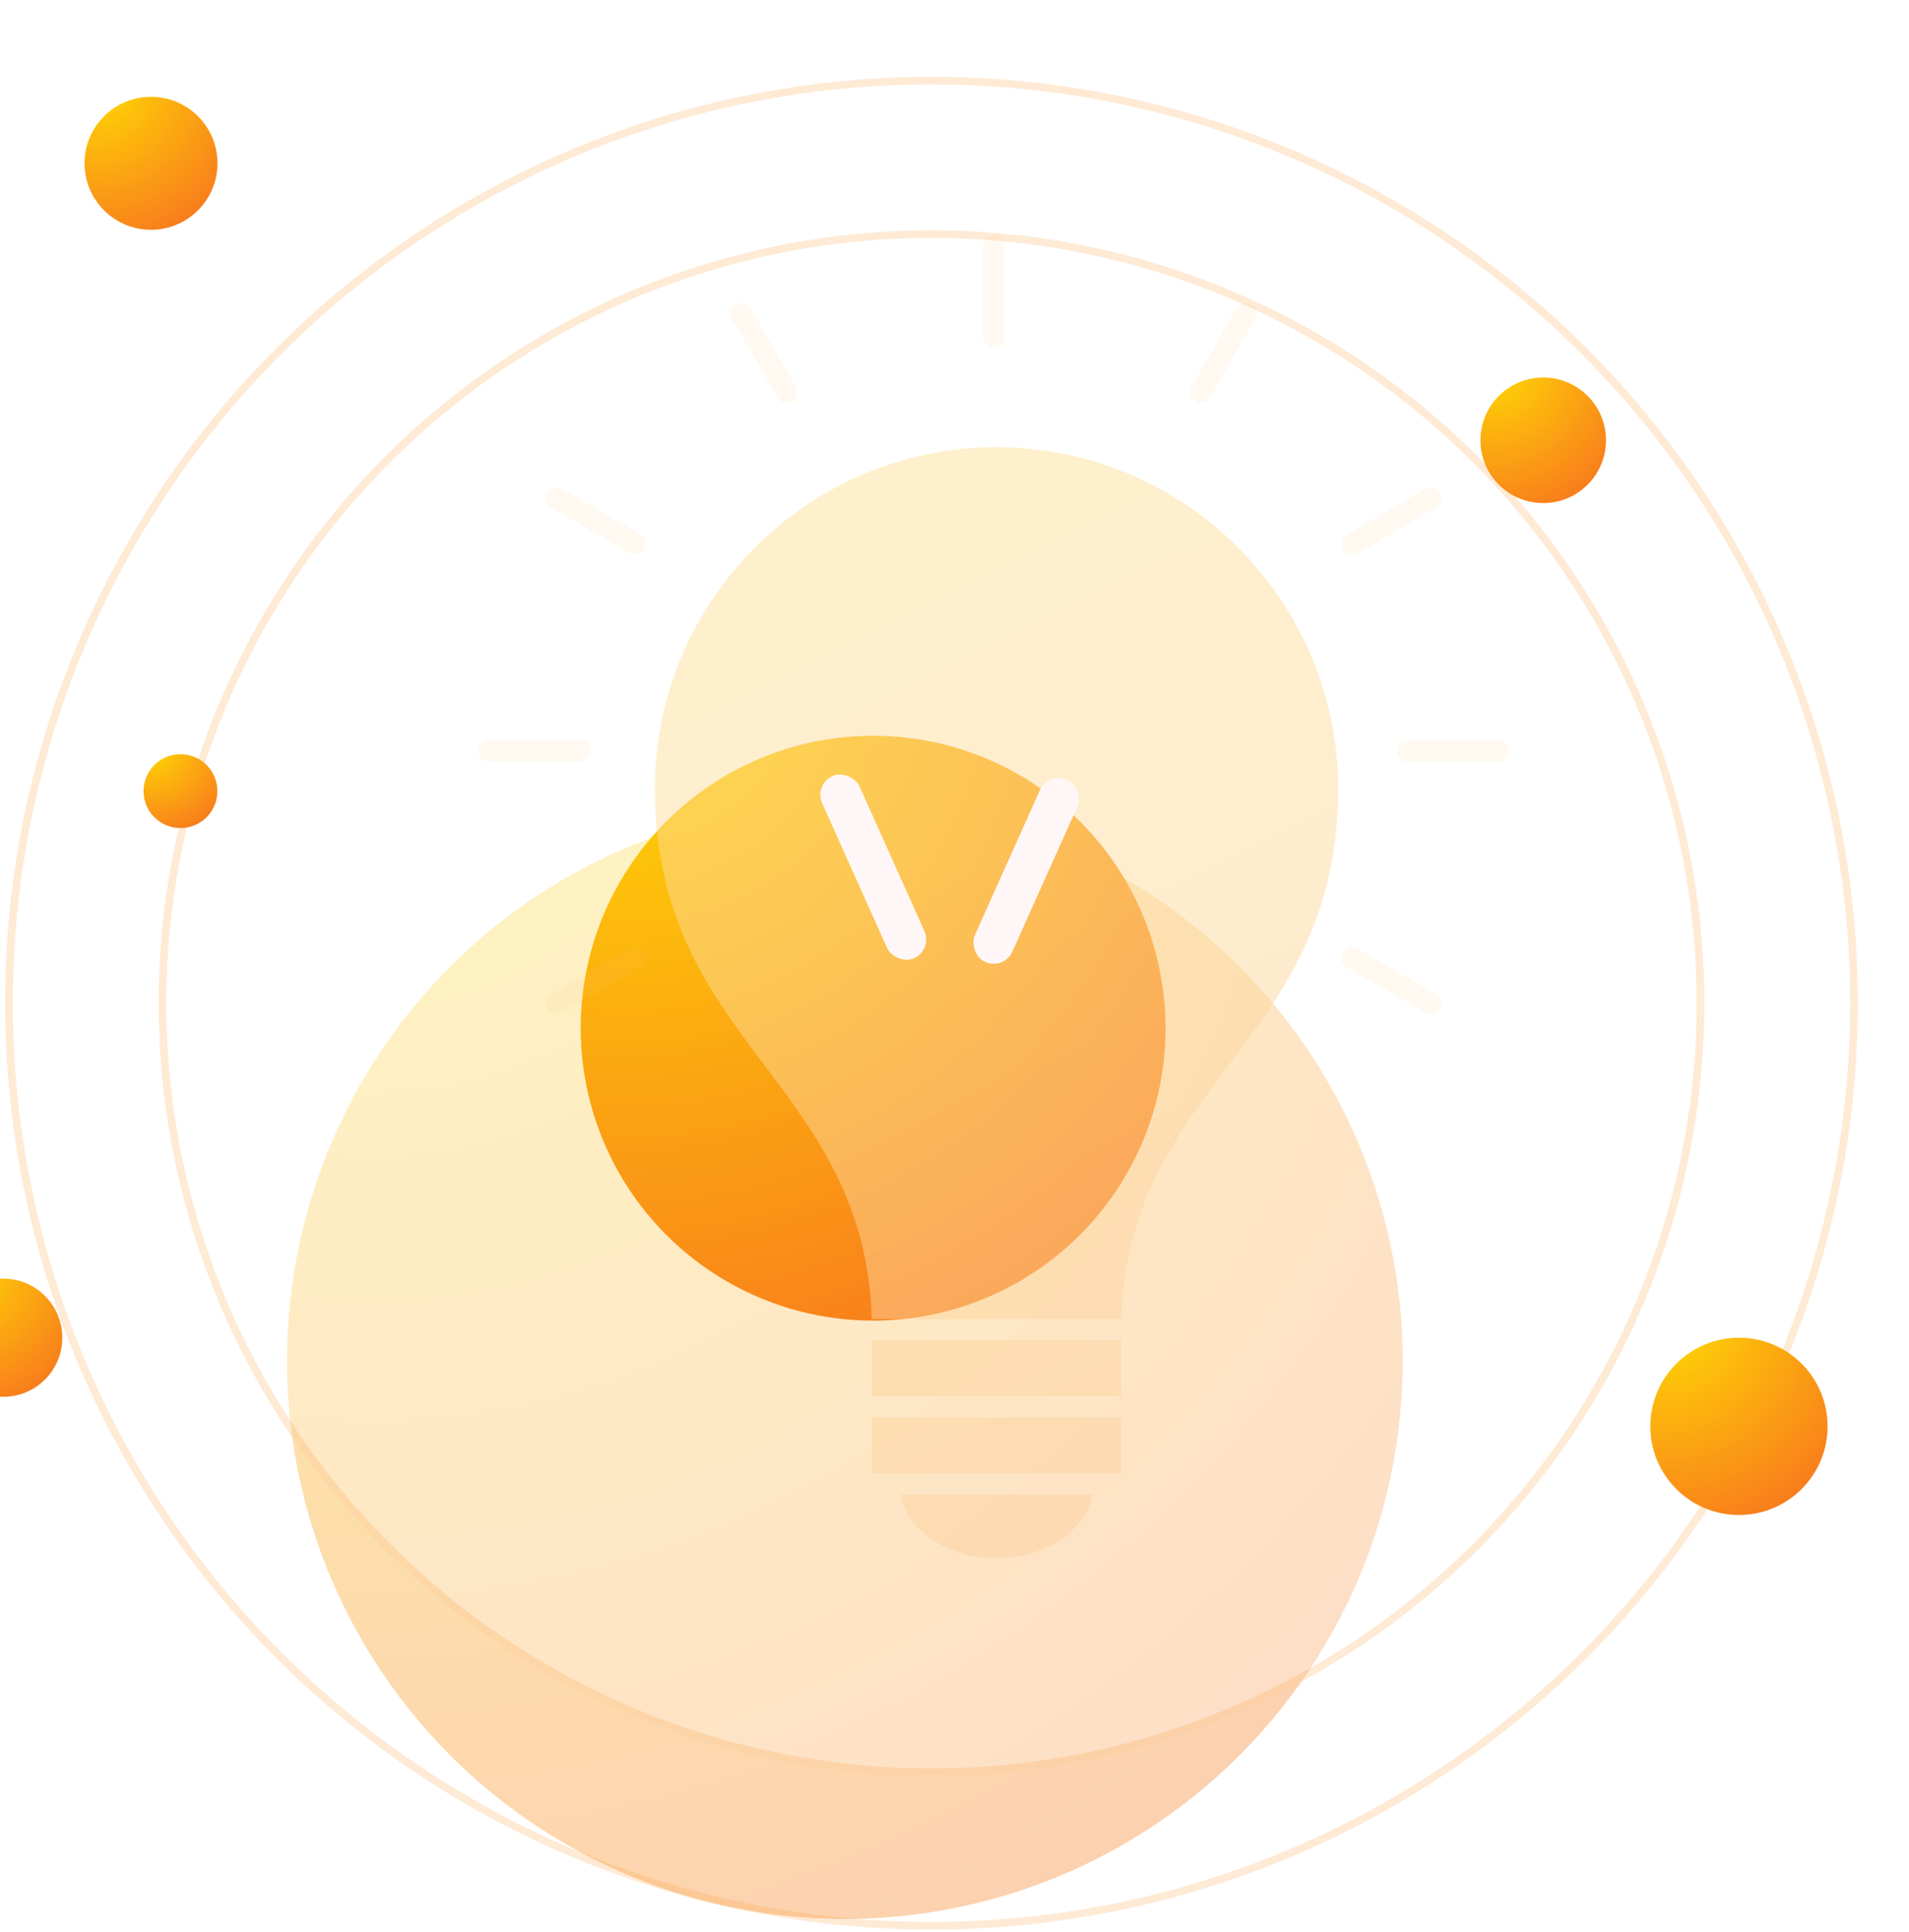 <svg width="250" height="253" viewBox="0 0 250 253" fill="none" xmlns="http://www.w3.org/2000/svg">
<g filter="url(#filter0_i_13287_12493)">
<circle cx="120.642" cy="168.23" r="73.056" fill="url(#paint0_radial_13287_12493)" fill-opacity="0.5"/>
</g>
<g filter="url(#filter1_b_13287_12493)">
<circle cx="121.986" cy="131.366" r="121.314" fill="white" fill-opacity="0.3"/>
<circle cx="121.986" cy="131.366" r="120.814" stroke="#FB9730" stroke-opacity="0.2"/>
</g>
<g filter="url(#filter2_b_13287_12493)">
<circle cx="121.988" cy="131.367" r="101.206" fill="white" fill-opacity="0.3"/>
<circle cx="121.988" cy="131.367" r="100.706" stroke="#FB9730" stroke-opacity="0.2"/>
</g>
<g filter="url(#filter3_i_13287_12493)">
<circle cx="212.097" cy="47.657" r="8.222" fill="url(#paint1_radial_13287_12493)"/>
</g>
<g filter="url(#filter4_i_13287_12493)">
<circle cx="237.732" cy="176.785" r="11.607" fill="url(#paint2_radial_13287_12493)"/>
</g>
<g filter="url(#filter5_i_13287_12493)">
<circle cx="29.776" cy="11.385" r="8.705" fill="url(#paint3_radial_13287_12493)"/>
</g>
<g filter="url(#filter6_i_13287_12493)">
<circle cx="33.633" cy="93.601" r="4.836" fill="url(#paint4_radial_13287_12493)"/>
</g>
<g filter="url(#filter7_i_13287_12493)">
<circle cx="10.425" cy="165.178" r="7.738" fill="url(#paint5_radial_13287_12493)"/>
</g>
<g filter="url(#filter8_i_13287_12493)">
<circle cx="124.343" cy="124.643" r="38.296" fill="url(#paint6_radial_13287_12493)"/>
</g>
<g filter="url(#filter9_bdiiii_13287_12493)">
<path fill-rule="evenodd" clip-rule="evenodd" d="M124.493 47.565C99.83 47.565 79.766 67.64 79.766 92.315C79.766 92.705 79.766 93.095 79.777 93.484C80.099 109.871 87.24 119.364 94.145 128.546L94.146 128.547C100.841 137.448 107.758 146.643 108.163 161.737H140.834C141.239 146.644 148.156 137.449 154.852 128.548C161.758 119.367 168.9 109.872 169.22 93.5C169.22 93.316 169.224 93.104 169.228 92.893C169.232 92.7 169.236 92.508 169.236 92.315C169.236 67.64 149.164 47.565 124.493 47.565ZM108.183 164.545H140.817V171.825H108.183V164.545ZM110.384 181.93H108.183V174.633H140.817V181.93H138.615H110.384ZM137.078 184.738C136.184 189.421 130.881 193.028 124.494 193.028C118.113 193.028 112.815 189.421 111.921 184.738H137.078Z" fill="#FFC774" fill-opacity="0.3"/>
<path fill-rule="evenodd" clip-rule="evenodd" d="M124.493 47.565C99.83 47.565 79.766 67.64 79.766 92.315C79.766 92.705 79.766 93.095 79.777 93.484C80.099 109.871 87.24 119.364 94.145 128.546L94.146 128.547C100.841 137.448 107.758 146.643 108.163 161.737H140.834C141.239 146.644 148.156 137.449 154.852 128.548C161.758 119.367 168.9 109.872 169.22 93.5C169.22 93.316 169.224 93.104 169.228 92.893C169.232 92.7 169.236 92.508 169.236 92.315C169.236 67.64 149.164 47.565 124.493 47.565ZM108.183 164.545H140.817V171.825H108.183V164.545ZM110.384 181.93H108.183V174.633H140.817V181.93H138.615H110.384ZM137.078 184.738C136.184 189.421 130.881 193.028 124.494 193.028C118.113 193.028 112.815 189.421 111.921 184.738H137.078Z" fill="url(#paint7_linear_13287_12493)" fill-opacity="0.1"/>
<path fill-rule="evenodd" clip-rule="evenodd" d="M124.493 47.565C99.83 47.565 79.766 67.64 79.766 92.315C79.766 92.705 79.766 93.095 79.777 93.484C80.099 109.871 87.24 119.364 94.145 128.546L94.146 128.547C100.841 137.448 107.758 146.643 108.163 161.737H140.834C141.239 146.644 148.156 137.449 154.852 128.548C161.758 119.367 168.9 109.872 169.22 93.5C169.22 93.316 169.224 93.104 169.228 92.893C169.232 92.7 169.236 92.508 169.236 92.315C169.236 67.64 149.164 47.565 124.493 47.565ZM108.183 164.545H140.817V171.825H108.183V164.545ZM110.384 181.93H108.183V174.633H140.817V181.93H138.615H110.384ZM137.078 184.738C136.184 189.421 130.881 193.028 124.494 193.028C118.113 193.028 112.815 189.421 111.921 184.738H137.078Z" fill="white" fill-opacity="0.2"/>
</g>
<g filter="url(#filter10_bdiii_13287_12493)">
<path d="M124.138 39.512C124.914 39.512 125.542 38.884 125.542 38.108V26.202C125.542 25.427 124.914 24.798 124.138 24.798C123.363 24.798 122.734 25.427 122.734 26.202V38.108C122.734 38.884 123.363 39.512 124.138 39.512Z" fill="#FFC774" fill-opacity="0.1"/>
</g>
<g filter="url(#filter11_bdiii_13287_12493)">
<path d="M95.823 46.071C96.083 46.521 96.554 46.773 97.04 46.773C97.278 46.773 97.52 46.712 97.741 46.585C98.412 46.197 98.642 45.338 98.254 44.666L92.299 34.36C91.912 33.688 91.053 33.459 90.381 33.846C89.71 34.234 89.48 35.093 89.868 35.764L95.823 46.071Z" fill="#FFC774" fill-opacity="0.1"/>
</g>
<g filter="url(#filter12_bdiii_13287_12493)">
<path d="M66.194 60.467L76.496 66.421C76.717 66.548 76.959 66.609 77.197 66.609C77.682 66.609 78.154 66.358 78.414 65.907C78.802 65.236 78.572 64.377 77.901 63.989L67.599 58.036C66.928 57.648 66.069 57.878 65.681 58.55C65.293 59.221 65.523 60.08 66.194 60.467Z" fill="#FFC774" fill-opacity="0.1"/>
</g>
<g filter="url(#filter13_bdiii_13287_12493)">
<path d="M71.349 92.316C71.349 91.54 70.721 90.912 69.945 90.912H58.045C57.269 90.912 56.641 91.54 56.641 92.316C56.641 93.091 57.269 93.72 58.045 93.72H69.945C70.721 93.72 71.349 93.091 71.349 92.316Z" fill="#FFC774" fill-opacity="0.1"/>
</g>
<g filter="url(#filter14_bdiii_13287_12493)">
<path d="M76.496 118.211L66.194 124.167C65.522 124.555 65.293 125.414 65.681 126.085C65.941 126.535 66.413 126.787 66.898 126.787C67.136 126.787 67.378 126.725 67.599 126.598L77.901 120.642C78.572 120.255 78.802 119.395 78.414 118.724C78.025 118.053 77.167 117.823 76.496 118.211Z" fill="#FFC774" fill-opacity="0.1"/>
</g>
<g filter="url(#filter15_bdiii_13287_12493)">
<path d="M150.532 46.585C150.752 46.712 150.993 46.773 151.231 46.773C151.717 46.773 152.189 46.52 152.449 46.069L158.383 35.762C158.77 35.09 158.538 34.232 157.866 33.845C157.194 33.458 156.336 33.689 155.949 34.361L150.015 44.668C149.629 45.34 149.86 46.198 150.532 46.585Z" fill="#FFC774" fill-opacity="0.1"/>
</g>
<g filter="url(#filter16_bdiii_13287_12493)">
<path d="M171.062 66.626C171.3 66.626 171.542 66.564 171.763 66.437L182.065 60.481C182.736 60.093 182.965 59.234 182.578 58.563C182.19 57.892 181.332 57.663 180.659 58.05L170.358 64.006C169.687 64.394 169.457 65.253 169.845 65.924C170.105 66.374 170.577 66.626 171.062 66.626Z" fill="#FFC774" fill-opacity="0.1"/>
</g>
<g filter="url(#filter17_bdiii_13287_12493)">
<path d="M190.218 90.928H178.318C177.543 90.928 176.914 91.557 176.914 92.332C176.914 93.108 177.543 93.736 178.318 93.736H190.218C190.994 93.736 191.622 93.108 191.622 92.332C191.622 91.557 190.994 90.928 190.218 90.928Z" fill="#FFC774" fill-opacity="0.1"/>
</g>
<g filter="url(#filter18_bdiii_13287_12493)">
<path d="M182.05 124.166L171.748 118.211C171.076 117.823 170.218 118.052 169.829 118.724C169.441 119.395 169.671 120.254 170.342 120.642L180.644 126.597C180.866 126.725 181.107 126.786 181.346 126.786C181.831 126.786 182.302 126.535 182.562 126.085C182.95 125.413 182.721 124.554 182.05 124.166Z" fill="#FFC774" fill-opacity="0.1"/>
</g>
<g filter="url(#filter19_f_13287_12493)">
<rect x="106.57" y="102.73" width="5.362" height="26.139" rx="2.681" transform="rotate(-24.156 106.57 102.73)" fill="#FFF7F7"/>
</g>
<g filter="url(#filter20_f_13287_12493)">
<rect x="137.281" y="101.03" width="5.362" height="26.139" rx="2.681" transform="rotate(24.16 137.281 101.03)" fill="#FFF7F7"/>
</g>
<defs>
<filter id="filter0_i_13287_12493" x="37.586" y="95.173" width="156.109" height="156.113" filterUnits="userSpaceOnUse" color-interpolation-filters="sRGB">
<feFlood flood-opacity="0" result="BackgroundImageFix"/>
<feBlend mode="normal" in="SourceGraphic" in2="BackgroundImageFix" result="shape"/>
<feColorMatrix in="SourceAlpha" type="matrix" values="0 0 0 0 0 0 0 0 0 0 0 0 0 0 0 0 0 0 127 0" result="hardAlpha"/>
<feOffset dx="-10" dy="10"/>
<feGaussianBlur stdDeviation="10"/>
<feComposite in2="hardAlpha" operator="arithmetic" k2="-1" k3="1"/>
<feColorMatrix type="matrix" values="0 0 0 0 1 0 0 0 0 1 0 0 0 0 1 0 0 0 0.24 0"/>
<feBlend mode="normal" in2="shape" result="effect1_innerShadow_13287_12493"/>
</filter>
<filter id="filter1_b_13287_12493" x="-53.328" y="-43.947" width="350.625" height="350.627" filterUnits="userSpaceOnUse" color-interpolation-filters="sRGB">
<feFlood flood-opacity="0" result="BackgroundImageFix"/>
<feGaussianBlur in="BackgroundImageFix" stdDeviation="27"/>
<feComposite in2="SourceAlpha" operator="in" result="effect1_backgroundBlur_13287_12493"/>
<feBlend mode="normal" in="SourceGraphic" in2="effect1_backgroundBlur_13287_12493" result="shape"/>
</filter>
<filter id="filter2_b_13287_12493" x="-33.219" y="-23.84" width="310.414" height="310.413" filterUnits="userSpaceOnUse" color-interpolation-filters="sRGB">
<feFlood flood-opacity="0" result="BackgroundImageFix"/>
<feGaussianBlur in="BackgroundImageFix" stdDeviation="27"/>
<feComposite in2="SourceAlpha" operator="in" result="effect1_backgroundBlur_13287_12493"/>
<feBlend mode="normal" in="SourceGraphic" in2="effect1_backgroundBlur_13287_12493" result="shape"/>
</filter>
<filter id="filter3_i_13287_12493" x="193.875" y="39.435" width="26.445" height="26.443" filterUnits="userSpaceOnUse" color-interpolation-filters="sRGB">
<feFlood flood-opacity="0" result="BackgroundImageFix"/>
<feBlend mode="normal" in="SourceGraphic" in2="BackgroundImageFix" result="shape"/>
<feColorMatrix in="SourceAlpha" type="matrix" values="0 0 0 0 0 0 0 0 0 0 0 0 0 0 0 0 0 0 127 0" result="hardAlpha"/>
<feOffset dx="-10" dy="10"/>
<feGaussianBlur stdDeviation="10"/>
<feComposite in2="hardAlpha" operator="arithmetic" k2="-1" k3="1"/>
<feColorMatrix type="matrix" values="0 0 0 0 1 0 0 0 0 1 0 0 0 0 1 0 0 0 0.24 0"/>
<feBlend mode="normal" in2="shape" result="effect1_innerShadow_13287_12493"/>
</filter>
<filter id="filter4_i_13287_12493" x="216.125" y="165.178" width="33.211" height="33.214" filterUnits="userSpaceOnUse" color-interpolation-filters="sRGB">
<feFlood flood-opacity="0" result="BackgroundImageFix"/>
<feBlend mode="normal" in="SourceGraphic" in2="BackgroundImageFix" result="shape"/>
<feColorMatrix in="SourceAlpha" type="matrix" values="0 0 0 0 0 0 0 0 0 0 0 0 0 0 0 0 0 0 127 0" result="hardAlpha"/>
<feOffset dx="-10" dy="10"/>
<feGaussianBlur stdDeviation="10"/>
<feComposite in2="hardAlpha" operator="arithmetic" k2="-1" k3="1"/>
<feColorMatrix type="matrix" values="0 0 0 0 1 0 0 0 0 1 0 0 0 0 1 0 0 0 0.24 0"/>
<feBlend mode="normal" in2="shape" result="effect1_innerShadow_13287_12493"/>
</filter>
<filter id="filter5_i_13287_12493" x="11.07" y="2.68" width="27.414" height="27.411" filterUnits="userSpaceOnUse" color-interpolation-filters="sRGB">
<feFlood flood-opacity="0" result="BackgroundImageFix"/>
<feBlend mode="normal" in="SourceGraphic" in2="BackgroundImageFix" result="shape"/>
<feColorMatrix in="SourceAlpha" type="matrix" values="0 0 0 0 0 0 0 0 0 0 0 0 0 0 0 0 0 0 127 0" result="hardAlpha"/>
<feOffset dx="-10" dy="10"/>
<feGaussianBlur stdDeviation="10"/>
<feComposite in2="hardAlpha" operator="arithmetic" k2="-1" k3="1"/>
<feColorMatrix type="matrix" values="0 0 0 0 1 0 0 0 0 1 0 0 0 0 1 0 0 0 0.24 0"/>
<feBlend mode="normal" in2="shape" result="effect1_innerShadow_13287_12493"/>
</filter>
<filter id="filter6_i_13287_12493" x="18.797" y="88.765" width="19.672" height="19.672" filterUnits="userSpaceOnUse" color-interpolation-filters="sRGB">
<feFlood flood-opacity="0" result="BackgroundImageFix"/>
<feBlend mode="normal" in="SourceGraphic" in2="BackgroundImageFix" result="shape"/>
<feColorMatrix in="SourceAlpha" type="matrix" values="0 0 0 0 0 0 0 0 0 0 0 0 0 0 0 0 0 0 127 0" result="hardAlpha"/>
<feOffset dx="-10" dy="10"/>
<feGaussianBlur stdDeviation="10"/>
<feComposite in2="hardAlpha" operator="arithmetic" k2="-1" k3="1"/>
<feColorMatrix type="matrix" values="0 0 0 0 1 0 0 0 0 1 0 0 0 0 1 0 0 0 0.24 0"/>
<feBlend mode="normal" in2="shape" result="effect1_innerShadow_13287_12493"/>
</filter>
<filter id="filter7_i_13287_12493" x="-7.312" y="157.44" width="25.477" height="25.476" filterUnits="userSpaceOnUse" color-interpolation-filters="sRGB">
<feFlood flood-opacity="0" result="BackgroundImageFix"/>
<feBlend mode="normal" in="SourceGraphic" in2="BackgroundImageFix" result="shape"/>
<feColorMatrix in="SourceAlpha" type="matrix" values="0 0 0 0 0 0 0 0 0 0 0 0 0 0 0 0 0 0 127 0" result="hardAlpha"/>
<feOffset dx="-10" dy="10"/>
<feGaussianBlur stdDeviation="10"/>
<feComposite in2="hardAlpha" operator="arithmetic" k2="-1" k3="1"/>
<feColorMatrix type="matrix" values="0 0 0 0 1 0 0 0 0 1 0 0 0 0 1 0 0 0 0.24 0"/>
<feBlend mode="normal" in2="shape" result="effect1_innerShadow_13287_12493"/>
</filter>
<filter id="filter8_i_13287_12493" x="76.047" y="86.346" width="86.594" height="86.593" filterUnits="userSpaceOnUse" color-interpolation-filters="sRGB">
<feFlood flood-opacity="0" result="BackgroundImageFix"/>
<feBlend mode="normal" in="SourceGraphic" in2="BackgroundImageFix" result="shape"/>
<feColorMatrix in="SourceAlpha" type="matrix" values="0 0 0 0 0 0 0 0 0 0 0 0 0 0 0 0 0 0 127 0" result="hardAlpha"/>
<feOffset dx="-10" dy="10"/>
<feGaussianBlur stdDeviation="10"/>
<feComposite in2="hardAlpha" operator="arithmetic" k2="-1" k3="1"/>
<feColorMatrix type="matrix" values="0 0 0 0 1 0 0 0 0 1 0 0 0 0 1 0 0 0 0.24 0"/>
<feBlend mode="normal" in2="shape" result="effect1_innerShadow_13287_12493"/>
</filter>
<filter id="filter9_bdiiii_13287_12493" x="45.766" y="23.565" width="169.469" height="225.463" filterUnits="userSpaceOnUse" color-interpolation-filters="sRGB">
<feFlood flood-opacity="0" result="BackgroundImageFix"/>
<feGaussianBlur in="BackgroundImageFix" stdDeviation="10"/>
<feComposite in2="SourceAlpha" operator="in" result="effect1_backgroundBlur_13287_12493"/>
<feColorMatrix in="SourceAlpha" type="matrix" values="0 0 0 0 0 0 0 0 0 0 0 0 0 0 0 0 0 0 127 0" result="hardAlpha"/>
<feOffset dx="6" dy="16"/>
<feGaussianBlur stdDeviation="20"/>
<feColorMatrix type="matrix" values="0 0 0 0 0.675 0 0 0 0 0.455 0 0 0 0 0.152 0 0 0 0.11 0"/>
<feBlend mode="normal" in2="effect1_backgroundBlur_13287_12493" result="effect2_dropShadow_13287_12493"/>
<feBlend mode="normal" in="SourceGraphic" in2="effect2_dropShadow_13287_12493" result="shape"/>
<feColorMatrix in="SourceAlpha" type="matrix" values="0 0 0 0 0 0 0 0 0 0 0 0 0 0 0 0 0 0 127 0" result="hardAlpha"/>
<feOffset dy="10"/>
<feGaussianBlur stdDeviation="5"/>
<feComposite in2="hardAlpha" operator="arithmetic" k2="-1" k3="1"/>
<feColorMatrix type="matrix" values="0 0 0 0 1 0 0 0 0 1 0 0 0 0 1 0 0 0 0.15 0"/>
<feBlend mode="normal" in2="shape" result="effect3_innerShadow_13287_12493"/>
<feColorMatrix in="SourceAlpha" type="matrix" values="0 0 0 0 0 0 0 0 0 0 0 0 0 0 0 0 0 0 127 0" result="hardAlpha"/>
<feOffset dy="-10"/>
<feGaussianBlur stdDeviation="6"/>
<feComposite in2="hardAlpha" operator="arithmetic" k2="-1" k3="1"/>
<feColorMatrix type="matrix" values="0 0 0 0 0.984 0 0 0 0 0.651 0 0 0 0 0.275 0 0 0 0.22 0"/>
<feBlend mode="normal" in2="effect3_innerShadow_13287_12493" result="effect4_innerShadow_13287_12493"/>
<feColorMatrix in="SourceAlpha" type="matrix" values="0 0 0 0 0 0 0 0 0 0 0 0 0 0 0 0 0 0 127 0" result="hardAlpha"/>
<feOffset dy="-10"/>
<feGaussianBlur stdDeviation="5"/>
<feComposite in2="hardAlpha" operator="arithmetic" k2="-1" k3="1"/>
<feColorMatrix type="matrix" values="0 0 0 0 1 0 0 0 0 0.67 0 0 0 0 0.283 0 0 0 0.15 0"/>
<feBlend mode="normal" in2="effect4_innerShadow_13287_12493" result="effect5_innerShadow_13287_12493"/>
<feColorMatrix in="SourceAlpha" type="matrix" values="0 0 0 0 0 0 0 0 0 0 0 0 0 0 0 0 0 0 127 0" result="hardAlpha"/>
<feOffset dy="5"/>
<feGaussianBlur stdDeviation="5"/>
<feComposite in2="hardAlpha" operator="arithmetic" k2="-1" k3="1"/>
<feColorMatrix type="matrix" values="0 0 0 0 1 0 0 0 0 0.67 0 0 0 0 0.283 0 0 0 0.25 0"/>
<feBlend mode="normal" in2="effect5_innerShadow_13287_12493" result="effect6_innerShadow_13287_12493"/>
</filter>
<filter id="filter10_bdiii_13287_12493" x="88.734" y="0.798" width="82.805" height="94.714" filterUnits="userSpaceOnUse" color-interpolation-filters="sRGB">
<feFlood flood-opacity="0" result="BackgroundImageFix"/>
<feGaussianBlur in="BackgroundImageFix" stdDeviation="10"/>
<feComposite in2="SourceAlpha" operator="in" result="effect1_backgroundBlur_13287_12493"/>
<feColorMatrix in="SourceAlpha" type="matrix" values="0 0 0 0 0 0 0 0 0 0 0 0 0 0 0 0 0 0 127 0" result="hardAlpha"/>
<feOffset dx="6" dy="16"/>
<feGaussianBlur stdDeviation="20"/>
<feColorMatrix type="matrix" values="0 0 0 0 0.675 0 0 0 0 0.455 0 0 0 0 0.152 0 0 0 0.11 0"/>
<feBlend mode="normal" in2="effect1_backgroundBlur_13287_12493" result="effect2_dropShadow_13287_12493"/>
<feBlend mode="normal" in="SourceGraphic" in2="effect2_dropShadow_13287_12493" result="shape"/>
<feColorMatrix in="SourceAlpha" type="matrix" values="0 0 0 0 0 0 0 0 0 0 0 0 0 0 0 0 0 0 127 0" result="hardAlpha"/>
<feOffset dy="10"/>
<feGaussianBlur stdDeviation="5"/>
<feComposite in2="hardAlpha" operator="arithmetic" k2="-1" k3="1"/>
<feColorMatrix type="matrix" values="0 0 0 0 1 0 0 0 0 1 0 0 0 0 1 0 0 0 0.15 0"/>
<feBlend mode="normal" in2="shape" result="effect3_innerShadow_13287_12493"/>
<feColorMatrix in="SourceAlpha" type="matrix" values="0 0 0 0 0 0 0 0 0 0 0 0 0 0 0 0 0 0 127 0" result="hardAlpha"/>
<feOffset dy="-10"/>
<feGaussianBlur stdDeviation="6"/>
<feComposite in2="hardAlpha" operator="arithmetic" k2="-1" k3="1"/>
<feColorMatrix type="matrix" values="0 0 0 0 0.984 0 0 0 0 0.651 0 0 0 0 0.275 0 0 0 0.22 0"/>
<feBlend mode="normal" in2="effect3_innerShadow_13287_12493" result="effect4_innerShadow_13287_12493"/>
<feColorMatrix in="SourceAlpha" type="matrix" values="0 0 0 0 0 0 0 0 0 0 0 0 0 0 0 0 0 0 127 0" result="hardAlpha"/>
<feOffset dy="-10"/>
<feGaussianBlur stdDeviation="5"/>
<feComposite in2="hardAlpha" operator="arithmetic" k2="-1" k3="1"/>
<feColorMatrix type="matrix" values="0 0 0 0 1 0 0 0 0 0.67 0 0 0 0 0.283 0 0 0 0.15 0"/>
<feBlend mode="normal" in2="effect4_innerShadow_13287_12493" result="effect5_innerShadow_13287_12493"/>
</filter>
<filter id="filter11_bdiii_13287_12493" x="55.68" y="9.658" width="88.766" height="93.115" filterUnits="userSpaceOnUse" color-interpolation-filters="sRGB">
<feFlood flood-opacity="0" result="BackgroundImageFix"/>
<feGaussianBlur in="BackgroundImageFix" stdDeviation="10"/>
<feComposite in2="SourceAlpha" operator="in" result="effect1_backgroundBlur_13287_12493"/>
<feColorMatrix in="SourceAlpha" type="matrix" values="0 0 0 0 0 0 0 0 0 0 0 0 0 0 0 0 0 0 127 0" result="hardAlpha"/>
<feOffset dx="6" dy="16"/>
<feGaussianBlur stdDeviation="20"/>
<feColorMatrix type="matrix" values="0 0 0 0 0.675 0 0 0 0 0.455 0 0 0 0 0.152 0 0 0 0.11 0"/>
<feBlend mode="normal" in2="effect1_backgroundBlur_13287_12493" result="effect2_dropShadow_13287_12493"/>
<feBlend mode="normal" in="SourceGraphic" in2="effect2_dropShadow_13287_12493" result="shape"/>
<feColorMatrix in="SourceAlpha" type="matrix" values="0 0 0 0 0 0 0 0 0 0 0 0 0 0 0 0 0 0 127 0" result="hardAlpha"/>
<feOffset dy="10"/>
<feGaussianBlur stdDeviation="5"/>
<feComposite in2="hardAlpha" operator="arithmetic" k2="-1" k3="1"/>
<feColorMatrix type="matrix" values="0 0 0 0 1 0 0 0 0 1 0 0 0 0 1 0 0 0 0.15 0"/>
<feBlend mode="normal" in2="shape" result="effect3_innerShadow_13287_12493"/>
<feColorMatrix in="SourceAlpha" type="matrix" values="0 0 0 0 0 0 0 0 0 0 0 0 0 0 0 0 0 0 127 0" result="hardAlpha"/>
<feOffset dy="-10"/>
<feGaussianBlur stdDeviation="6"/>
<feComposite in2="hardAlpha" operator="arithmetic" k2="-1" k3="1"/>
<feColorMatrix type="matrix" values="0 0 0 0 0.984 0 0 0 0 0.651 0 0 0 0 0.275 0 0 0 0.22 0"/>
<feBlend mode="normal" in2="effect3_innerShadow_13287_12493" result="effect4_innerShadow_13287_12493"/>
<feColorMatrix in="SourceAlpha" type="matrix" values="0 0 0 0 0 0 0 0 0 0 0 0 0 0 0 0 0 0 127 0" result="hardAlpha"/>
<feOffset dy="-10"/>
<feGaussianBlur stdDeviation="5"/>
<feComposite in2="hardAlpha" operator="arithmetic" k2="-1" k3="1"/>
<feColorMatrix type="matrix" values="0 0 0 0 1 0 0 0 0 0.67 0 0 0 0 0.283 0 0 0 0.15 0"/>
<feBlend mode="normal" in2="effect4_innerShadow_13287_12493" result="effect5_innerShadow_13287_12493"/>
</filter>
<filter id="filter12_bdiii_13287_12493" x="31.492" y="33.848" width="93.109" height="88.762" filterUnits="userSpaceOnUse" color-interpolation-filters="sRGB">
<feFlood flood-opacity="0" result="BackgroundImageFix"/>
<feGaussianBlur in="BackgroundImageFix" stdDeviation="10"/>
<feComposite in2="SourceAlpha" operator="in" result="effect1_backgroundBlur_13287_12493"/>
<feColorMatrix in="SourceAlpha" type="matrix" values="0 0 0 0 0 0 0 0 0 0 0 0 0 0 0 0 0 0 127 0" result="hardAlpha"/>
<feOffset dx="6" dy="16"/>
<feGaussianBlur stdDeviation="20"/>
<feColorMatrix type="matrix" values="0 0 0 0 0.675 0 0 0 0 0.455 0 0 0 0 0.152 0 0 0 0.11 0"/>
<feBlend mode="normal" in2="effect1_backgroundBlur_13287_12493" result="effect2_dropShadow_13287_12493"/>
<feBlend mode="normal" in="SourceGraphic" in2="effect2_dropShadow_13287_12493" result="shape"/>
<feColorMatrix in="SourceAlpha" type="matrix" values="0 0 0 0 0 0 0 0 0 0 0 0 0 0 0 0 0 0 127 0" result="hardAlpha"/>
<feOffset dy="10"/>
<feGaussianBlur stdDeviation="5"/>
<feComposite in2="hardAlpha" operator="arithmetic" k2="-1" k3="1"/>
<feColorMatrix type="matrix" values="0 0 0 0 1 0 0 0 0 1 0 0 0 0 1 0 0 0 0.15 0"/>
<feBlend mode="normal" in2="shape" result="effect3_innerShadow_13287_12493"/>
<feColorMatrix in="SourceAlpha" type="matrix" values="0 0 0 0 0 0 0 0 0 0 0 0 0 0 0 0 0 0 127 0" result="hardAlpha"/>
<feOffset dy="-10"/>
<feGaussianBlur stdDeviation="6"/>
<feComposite in2="hardAlpha" operator="arithmetic" k2="-1" k3="1"/>
<feColorMatrix type="matrix" values="0 0 0 0 0.984 0 0 0 0 0.651 0 0 0 0 0.275 0 0 0 0.22 0"/>
<feBlend mode="normal" in2="effect3_innerShadow_13287_12493" result="effect4_innerShadow_13287_12493"/>
<feColorMatrix in="SourceAlpha" type="matrix" values="0 0 0 0 0 0 0 0 0 0 0 0 0 0 0 0 0 0 127 0" result="hardAlpha"/>
<feOffset dy="-10"/>
<feGaussianBlur stdDeviation="5"/>
<feComposite in2="hardAlpha" operator="arithmetic" k2="-1" k3="1"/>
<feColorMatrix type="matrix" values="0 0 0 0 1 0 0 0 0 0.67 0 0 0 0 0.283 0 0 0 0.15 0"/>
<feBlend mode="normal" in2="effect4_innerShadow_13287_12493" result="effect5_innerShadow_13287_12493"/>
</filter>
<filter id="filter13_bdiii_13287_12493" x="22.641" y="66.912" width="94.711" height="82.808" filterUnits="userSpaceOnUse" color-interpolation-filters="sRGB">
<feFlood flood-opacity="0" result="BackgroundImageFix"/>
<feGaussianBlur in="BackgroundImageFix" stdDeviation="10"/>
<feComposite in2="SourceAlpha" operator="in" result="effect1_backgroundBlur_13287_12493"/>
<feColorMatrix in="SourceAlpha" type="matrix" values="0 0 0 0 0 0 0 0 0 0 0 0 0 0 0 0 0 0 127 0" result="hardAlpha"/>
<feOffset dx="6" dy="16"/>
<feGaussianBlur stdDeviation="20"/>
<feColorMatrix type="matrix" values="0 0 0 0 0.675 0 0 0 0 0.455 0 0 0 0 0.152 0 0 0 0.11 0"/>
<feBlend mode="normal" in2="effect1_backgroundBlur_13287_12493" result="effect2_dropShadow_13287_12493"/>
<feBlend mode="normal" in="SourceGraphic" in2="effect2_dropShadow_13287_12493" result="shape"/>
<feColorMatrix in="SourceAlpha" type="matrix" values="0 0 0 0 0 0 0 0 0 0 0 0 0 0 0 0 0 0 127 0" result="hardAlpha"/>
<feOffset dy="10"/>
<feGaussianBlur stdDeviation="5"/>
<feComposite in2="hardAlpha" operator="arithmetic" k2="-1" k3="1"/>
<feColorMatrix type="matrix" values="0 0 0 0 1 0 0 0 0 1 0 0 0 0 1 0 0 0 0.15 0"/>
<feBlend mode="normal" in2="shape" result="effect3_innerShadow_13287_12493"/>
<feColorMatrix in="SourceAlpha" type="matrix" values="0 0 0 0 0 0 0 0 0 0 0 0 0 0 0 0 0 0 127 0" result="hardAlpha"/>
<feOffset dy="-10"/>
<feGaussianBlur stdDeviation="6"/>
<feComposite in2="hardAlpha" operator="arithmetic" k2="-1" k3="1"/>
<feColorMatrix type="matrix" values="0 0 0 0 0.984 0 0 0 0 0.651 0 0 0 0 0.275 0 0 0 0.22 0"/>
<feBlend mode="normal" in2="effect3_innerShadow_13287_12493" result="effect4_innerShadow_13287_12493"/>
<feColorMatrix in="SourceAlpha" type="matrix" values="0 0 0 0 0 0 0 0 0 0 0 0 0 0 0 0 0 0 127 0" result="hardAlpha"/>
<feOffset dy="-10"/>
<feGaussianBlur stdDeviation="5"/>
<feComposite in2="hardAlpha" operator="arithmetic" k2="-1" k3="1"/>
<feColorMatrix type="matrix" values="0 0 0 0 1 0 0 0 0 0.67 0 0 0 0 0.283 0 0 0 0.15 0"/>
<feBlend mode="normal" in2="effect4_innerShadow_13287_12493" result="effect5_innerShadow_13287_12493"/>
</filter>
<filter id="filter14_bdiii_13287_12493" x="31.492" y="94.022" width="93.109" height="88.764" filterUnits="userSpaceOnUse" color-interpolation-filters="sRGB">
<feFlood flood-opacity="0" result="BackgroundImageFix"/>
<feGaussianBlur in="BackgroundImageFix" stdDeviation="10"/>
<feComposite in2="SourceAlpha" operator="in" result="effect1_backgroundBlur_13287_12493"/>
<feColorMatrix in="SourceAlpha" type="matrix" values="0 0 0 0 0 0 0 0 0 0 0 0 0 0 0 0 0 0 127 0" result="hardAlpha"/>
<feOffset dx="6" dy="16"/>
<feGaussianBlur stdDeviation="20"/>
<feColorMatrix type="matrix" values="0 0 0 0 0.675 0 0 0 0 0.455 0 0 0 0 0.152 0 0 0 0.11 0"/>
<feBlend mode="normal" in2="effect1_backgroundBlur_13287_12493" result="effect2_dropShadow_13287_12493"/>
<feBlend mode="normal" in="SourceGraphic" in2="effect2_dropShadow_13287_12493" result="shape"/>
<feColorMatrix in="SourceAlpha" type="matrix" values="0 0 0 0 0 0 0 0 0 0 0 0 0 0 0 0 0 0 127 0" result="hardAlpha"/>
<feOffset dy="10"/>
<feGaussianBlur stdDeviation="5"/>
<feComposite in2="hardAlpha" operator="arithmetic" k2="-1" k3="1"/>
<feColorMatrix type="matrix" values="0 0 0 0 1 0 0 0 0 1 0 0 0 0 1 0 0 0 0.15 0"/>
<feBlend mode="normal" in2="shape" result="effect3_innerShadow_13287_12493"/>
<feColorMatrix in="SourceAlpha" type="matrix" values="0 0 0 0 0 0 0 0 0 0 0 0 0 0 0 0 0 0 127 0" result="hardAlpha"/>
<feOffset dy="-10"/>
<feGaussianBlur stdDeviation="6"/>
<feComposite in2="hardAlpha" operator="arithmetic" k2="-1" k3="1"/>
<feColorMatrix type="matrix" values="0 0 0 0 0.984 0 0 0 0 0.651 0 0 0 0 0.275 0 0 0 0.22 0"/>
<feBlend mode="normal" in2="effect3_innerShadow_13287_12493" result="effect4_innerShadow_13287_12493"/>
<feColorMatrix in="SourceAlpha" type="matrix" values="0 0 0 0 0 0 0 0 0 0 0 0 0 0 0 0 0 0 127 0" result="hardAlpha"/>
<feOffset dy="-10"/>
<feGaussianBlur stdDeviation="5"/>
<feComposite in2="hardAlpha" operator="arithmetic" k2="-1" k3="1"/>
<feColorMatrix type="matrix" values="0 0 0 0 1 0 0 0 0 0.67 0 0 0 0 0.283 0 0 0 0.15 0"/>
<feBlend mode="normal" in2="effect4_innerShadow_13287_12493" result="effect5_innerShadow_13287_12493"/>
</filter>
<filter id="filter15_bdiii_13287_12493" x="115.828" y="9.657" width="88.742" height="93.115" filterUnits="userSpaceOnUse" color-interpolation-filters="sRGB">
<feFlood flood-opacity="0" result="BackgroundImageFix"/>
<feGaussianBlur in="BackgroundImageFix" stdDeviation="10"/>
<feComposite in2="SourceAlpha" operator="in" result="effect1_backgroundBlur_13287_12493"/>
<feColorMatrix in="SourceAlpha" type="matrix" values="0 0 0 0 0 0 0 0 0 0 0 0 0 0 0 0 0 0 127 0" result="hardAlpha"/>
<feOffset dx="6" dy="16"/>
<feGaussianBlur stdDeviation="20"/>
<feColorMatrix type="matrix" values="0 0 0 0 0.675 0 0 0 0 0.455 0 0 0 0 0.152 0 0 0 0.11 0"/>
<feBlend mode="normal" in2="effect1_backgroundBlur_13287_12493" result="effect2_dropShadow_13287_12493"/>
<feBlend mode="normal" in="SourceGraphic" in2="effect2_dropShadow_13287_12493" result="shape"/>
<feColorMatrix in="SourceAlpha" type="matrix" values="0 0 0 0 0 0 0 0 0 0 0 0 0 0 0 0 0 0 127 0" result="hardAlpha"/>
<feOffset dy="10"/>
<feGaussianBlur stdDeviation="5"/>
<feComposite in2="hardAlpha" operator="arithmetic" k2="-1" k3="1"/>
<feColorMatrix type="matrix" values="0 0 0 0 1 0 0 0 0 1 0 0 0 0 1 0 0 0 0.15 0"/>
<feBlend mode="normal" in2="shape" result="effect3_innerShadow_13287_12493"/>
<feColorMatrix in="SourceAlpha" type="matrix" values="0 0 0 0 0 0 0 0 0 0 0 0 0 0 0 0 0 0 127 0" result="hardAlpha"/>
<feOffset dy="-10"/>
<feGaussianBlur stdDeviation="6"/>
<feComposite in2="hardAlpha" operator="arithmetic" k2="-1" k3="1"/>
<feColorMatrix type="matrix" values="0 0 0 0 0.984 0 0 0 0 0.651 0 0 0 0 0.275 0 0 0 0.22 0"/>
<feBlend mode="normal" in2="effect3_innerShadow_13287_12493" result="effect4_innerShadow_13287_12493"/>
<feColorMatrix in="SourceAlpha" type="matrix" values="0 0 0 0 0 0 0 0 0 0 0 0 0 0 0 0 0 0 127 0" result="hardAlpha"/>
<feOffset dy="-10"/>
<feGaussianBlur stdDeviation="5"/>
<feComposite in2="hardAlpha" operator="arithmetic" k2="-1" k3="1"/>
<feColorMatrix type="matrix" values="0 0 0 0 1 0 0 0 0 0.67 0 0 0 0 0.283 0 0 0 0.15 0"/>
<feBlend mode="normal" in2="effect4_innerShadow_13287_12493" result="effect5_innerShadow_13287_12493"/>
</filter>
<filter id="filter16_bdiii_13287_12493" x="135.656" y="33.862" width="93.109" height="88.764" filterUnits="userSpaceOnUse" color-interpolation-filters="sRGB">
<feFlood flood-opacity="0" result="BackgroundImageFix"/>
<feGaussianBlur in="BackgroundImageFix" stdDeviation="10"/>
<feComposite in2="SourceAlpha" operator="in" result="effect1_backgroundBlur_13287_12493"/>
<feColorMatrix in="SourceAlpha" type="matrix" values="0 0 0 0 0 0 0 0 0 0 0 0 0 0 0 0 0 0 127 0" result="hardAlpha"/>
<feOffset dx="6" dy="16"/>
<feGaussianBlur stdDeviation="20"/>
<feColorMatrix type="matrix" values="0 0 0 0 0.675 0 0 0 0 0.455 0 0 0 0 0.152 0 0 0 0.11 0"/>
<feBlend mode="normal" in2="effect1_backgroundBlur_13287_12493" result="effect2_dropShadow_13287_12493"/>
<feBlend mode="normal" in="SourceGraphic" in2="effect2_dropShadow_13287_12493" result="shape"/>
<feColorMatrix in="SourceAlpha" type="matrix" values="0 0 0 0 0 0 0 0 0 0 0 0 0 0 0 0 0 0 127 0" result="hardAlpha"/>
<feOffset dy="10"/>
<feGaussianBlur stdDeviation="5"/>
<feComposite in2="hardAlpha" operator="arithmetic" k2="-1" k3="1"/>
<feColorMatrix type="matrix" values="0 0 0 0 1 0 0 0 0 1 0 0 0 0 1 0 0 0 0.15 0"/>
<feBlend mode="normal" in2="shape" result="effect3_innerShadow_13287_12493"/>
<feColorMatrix in="SourceAlpha" type="matrix" values="0 0 0 0 0 0 0 0 0 0 0 0 0 0 0 0 0 0 127 0" result="hardAlpha"/>
<feOffset dy="-10"/>
<feGaussianBlur stdDeviation="6"/>
<feComposite in2="hardAlpha" operator="arithmetic" k2="-1" k3="1"/>
<feColorMatrix type="matrix" values="0 0 0 0 0.984 0 0 0 0 0.651 0 0 0 0 0.275 0 0 0 0.22 0"/>
<feBlend mode="normal" in2="effect3_innerShadow_13287_12493" result="effect4_innerShadow_13287_12493"/>
<feColorMatrix in="SourceAlpha" type="matrix" values="0 0 0 0 0 0 0 0 0 0 0 0 0 0 0 0 0 0 127 0" result="hardAlpha"/>
<feOffset dy="-10"/>
<feGaussianBlur stdDeviation="5"/>
<feComposite in2="hardAlpha" operator="arithmetic" k2="-1" k3="1"/>
<feColorMatrix type="matrix" values="0 0 0 0 1 0 0 0 0 0.67 0 0 0 0 0.283 0 0 0 0.15 0"/>
<feBlend mode="normal" in2="effect4_innerShadow_13287_12493" result="effect5_innerShadow_13287_12493"/>
</filter>
<filter id="filter17_bdiii_13287_12493" x="142.914" y="66.928" width="94.711" height="82.808" filterUnits="userSpaceOnUse" color-interpolation-filters="sRGB">
<feFlood flood-opacity="0" result="BackgroundImageFix"/>
<feGaussianBlur in="BackgroundImageFix" stdDeviation="10"/>
<feComposite in2="SourceAlpha" operator="in" result="effect1_backgroundBlur_13287_12493"/>
<feColorMatrix in="SourceAlpha" type="matrix" values="0 0 0 0 0 0 0 0 0 0 0 0 0 0 0 0 0 0 127 0" result="hardAlpha"/>
<feOffset dx="6" dy="16"/>
<feGaussianBlur stdDeviation="20"/>
<feColorMatrix type="matrix" values="0 0 0 0 0.675 0 0 0 0 0.455 0 0 0 0 0.152 0 0 0 0.11 0"/>
<feBlend mode="normal" in2="effect1_backgroundBlur_13287_12493" result="effect2_dropShadow_13287_12493"/>
<feBlend mode="normal" in="SourceGraphic" in2="effect2_dropShadow_13287_12493" result="shape"/>
<feColorMatrix in="SourceAlpha" type="matrix" values="0 0 0 0 0 0 0 0 0 0 0 0 0 0 0 0 0 0 127 0" result="hardAlpha"/>
<feOffset dy="10"/>
<feGaussianBlur stdDeviation="5"/>
<feComposite in2="hardAlpha" operator="arithmetic" k2="-1" k3="1"/>
<feColorMatrix type="matrix" values="0 0 0 0 1 0 0 0 0 1 0 0 0 0 1 0 0 0 0.15 0"/>
<feBlend mode="normal" in2="shape" result="effect3_innerShadow_13287_12493"/>
<feColorMatrix in="SourceAlpha" type="matrix" values="0 0 0 0 0 0 0 0 0 0 0 0 0 0 0 0 0 0 127 0" result="hardAlpha"/>
<feOffset dy="-10"/>
<feGaussianBlur stdDeviation="6"/>
<feComposite in2="hardAlpha" operator="arithmetic" k2="-1" k3="1"/>
<feColorMatrix type="matrix" values="0 0 0 0 0.984 0 0 0 0 0.651 0 0 0 0 0.275 0 0 0 0.22 0"/>
<feBlend mode="normal" in2="effect3_innerShadow_13287_12493" result="effect4_innerShadow_13287_12493"/>
<feColorMatrix in="SourceAlpha" type="matrix" values="0 0 0 0 0 0 0 0 0 0 0 0 0 0 0 0 0 0 127 0" result="hardAlpha"/>
<feOffset dy="-10"/>
<feGaussianBlur stdDeviation="5"/>
<feComposite in2="hardAlpha" operator="arithmetic" k2="-1" k3="1"/>
<feColorMatrix type="matrix" values="0 0 0 0 1 0 0 0 0 0.67 0 0 0 0 0.283 0 0 0 0.15 0"/>
<feBlend mode="normal" in2="effect4_innerShadow_13287_12493" result="effect5_innerShadow_13287_12493"/>
</filter>
<filter id="filter18_bdiii_13287_12493" x="135.641" y="94.022" width="93.109" height="88.764" filterUnits="userSpaceOnUse" color-interpolation-filters="sRGB">
<feFlood flood-opacity="0" result="BackgroundImageFix"/>
<feGaussianBlur in="BackgroundImageFix" stdDeviation="10"/>
<feComposite in2="SourceAlpha" operator="in" result="effect1_backgroundBlur_13287_12493"/>
<feColorMatrix in="SourceAlpha" type="matrix" values="0 0 0 0 0 0 0 0 0 0 0 0 0 0 0 0 0 0 127 0" result="hardAlpha"/>
<feOffset dx="6" dy="16"/>
<feGaussianBlur stdDeviation="20"/>
<feColorMatrix type="matrix" values="0 0 0 0 0.675 0 0 0 0 0.455 0 0 0 0 0.152 0 0 0 0.11 0"/>
<feBlend mode="normal" in2="effect1_backgroundBlur_13287_12493" result="effect2_dropShadow_13287_12493"/>
<feBlend mode="normal" in="SourceGraphic" in2="effect2_dropShadow_13287_12493" result="shape"/>
<feColorMatrix in="SourceAlpha" type="matrix" values="0 0 0 0 0 0 0 0 0 0 0 0 0 0 0 0 0 0 127 0" result="hardAlpha"/>
<feOffset dy="10"/>
<feGaussianBlur stdDeviation="5"/>
<feComposite in2="hardAlpha" operator="arithmetic" k2="-1" k3="1"/>
<feColorMatrix type="matrix" values="0 0 0 0 1 0 0 0 0 1 0 0 0 0 1 0 0 0 0.15 0"/>
<feBlend mode="normal" in2="shape" result="effect3_innerShadow_13287_12493"/>
<feColorMatrix in="SourceAlpha" type="matrix" values="0 0 0 0 0 0 0 0 0 0 0 0 0 0 0 0 0 0 127 0" result="hardAlpha"/>
<feOffset dy="-10"/>
<feGaussianBlur stdDeviation="6"/>
<feComposite in2="hardAlpha" operator="arithmetic" k2="-1" k3="1"/>
<feColorMatrix type="matrix" values="0 0 0 0 0.984 0 0 0 0 0.651 0 0 0 0 0.275 0 0 0 0.22 0"/>
<feBlend mode="normal" in2="effect3_innerShadow_13287_12493" result="effect4_innerShadow_13287_12493"/>
<feColorMatrix in="SourceAlpha" type="matrix" values="0 0 0 0 0 0 0 0 0 0 0 0 0 0 0 0 0 0 127 0" result="hardAlpha"/>
<feOffset dy="-10"/>
<feGaussianBlur stdDeviation="5"/>
<feComposite in2="hardAlpha" operator="arithmetic" k2="-1" k3="1"/>
<feColorMatrix type="matrix" values="0 0 0 0 1 0 0 0 0 0.67 0 0 0 0 0.283 0 0 0 0.15 0"/>
<feBlend mode="normal" in2="effect4_innerShadow_13287_12493" result="effect5_innerShadow_13287_12493"/>
</filter>
<filter id="filter19_f_13287_12493" x="98.43" y="92.397" width="31.867" height="42.321" filterUnits="userSpaceOnUse" color-interpolation-filters="sRGB">
<feFlood flood-opacity="0" result="BackgroundImageFix"/>
<feBlend mode="normal" in="SourceGraphic" in2="BackgroundImageFix" result="shape"/>
<feGaussianBlur stdDeviation="4.5" result="effect1_foregroundBlur_13287_12493"/>
</filter>
<filter id="filter20_f_13287_12493" x="118.445" y="92.892" width="31.867" height="42.321" filterUnits="userSpaceOnUse" color-interpolation-filters="sRGB">
<feFlood flood-opacity="0" result="BackgroundImageFix"/>
<feBlend mode="normal" in="SourceGraphic" in2="BackgroundImageFix" result="shape"/>
<feGaussianBlur stdDeviation="4.5" result="effect1_foregroundBlur_13287_12493"/>
</filter>
<radialGradient id="paint0_radial_13287_12493" cx="0" cy="0" r="1" gradientUnits="userSpaceOnUse" gradientTransform="translate(58.825 78.314) rotate(53.471) scale(188.826)">
<stop stop-color="#FFDB03"/>
<stop offset="1" stop-color="#F87A1D"/>
</radialGradient>
<radialGradient id="paint1_radial_13287_12493" cx="0" cy="0" r="1" gradientUnits="userSpaceOnUse" gradientTransform="translate(205.14 37.538) rotate(53.471) scale(21.25)">
<stop stop-color="#FFDB03"/>
<stop offset="1" stop-color="#F87A1D"/>
</radialGradient>
<radialGradient id="paint2_radial_13287_12493" cx="0" cy="0" r="1" gradientUnits="userSpaceOnUse" gradientTransform="translate(227.911 162.5) rotate(53.471) scale(30)">
<stop stop-color="#FFDB03"/>
<stop offset="1" stop-color="#F87A1D"/>
</radialGradient>
<radialGradient id="paint3_radial_13287_12493" cx="0" cy="0" r="1" gradientUnits="userSpaceOnUse" gradientTransform="translate(22.41 0.671) rotate(53.471) scale(22.5)">
<stop stop-color="#FFDB03"/>
<stop offset="1" stop-color="#F87A1D"/>
</radialGradient>
<radialGradient id="paint4_radial_13287_12493" cx="0" cy="0" r="1" gradientUnits="userSpaceOnUse" gradientTransform="translate(29.541 87.649) rotate(53.471) scale(12.5)">
<stop stop-color="#FFDB03"/>
<stop offset="1" stop-color="#F87A1D"/>
</radialGradient>
<radialGradient id="paint5_radial_13287_12493" cx="0" cy="0" r="1" gradientUnits="userSpaceOnUse" gradientTransform="translate(3.878 155.654) rotate(53.471) scale(20)">
<stop stop-color="#FFDB03"/>
<stop offset="1" stop-color="#F87A1D"/>
</radialGradient>
<radialGradient id="paint6_radial_13287_12493" cx="0" cy="0" r="1" gradientUnits="userSpaceOnUse" gradientTransform="translate(91.939 77.509) rotate(53.471) scale(98.983)">
<stop stop-color="#FFDB03"/>
<stop offset="1" stop-color="#F87A1D"/>
</radialGradient>
<linearGradient id="paint7_linear_13287_12493" x1="124.543" y1="53.178" x2="179.345" y2="166.535" gradientUnits="userSpaceOnUse">
<stop stop-color="#FFDB03"/>
<stop offset="1" stop-color="#F87A1D"/>
</linearGradient>
</defs>
</svg>
